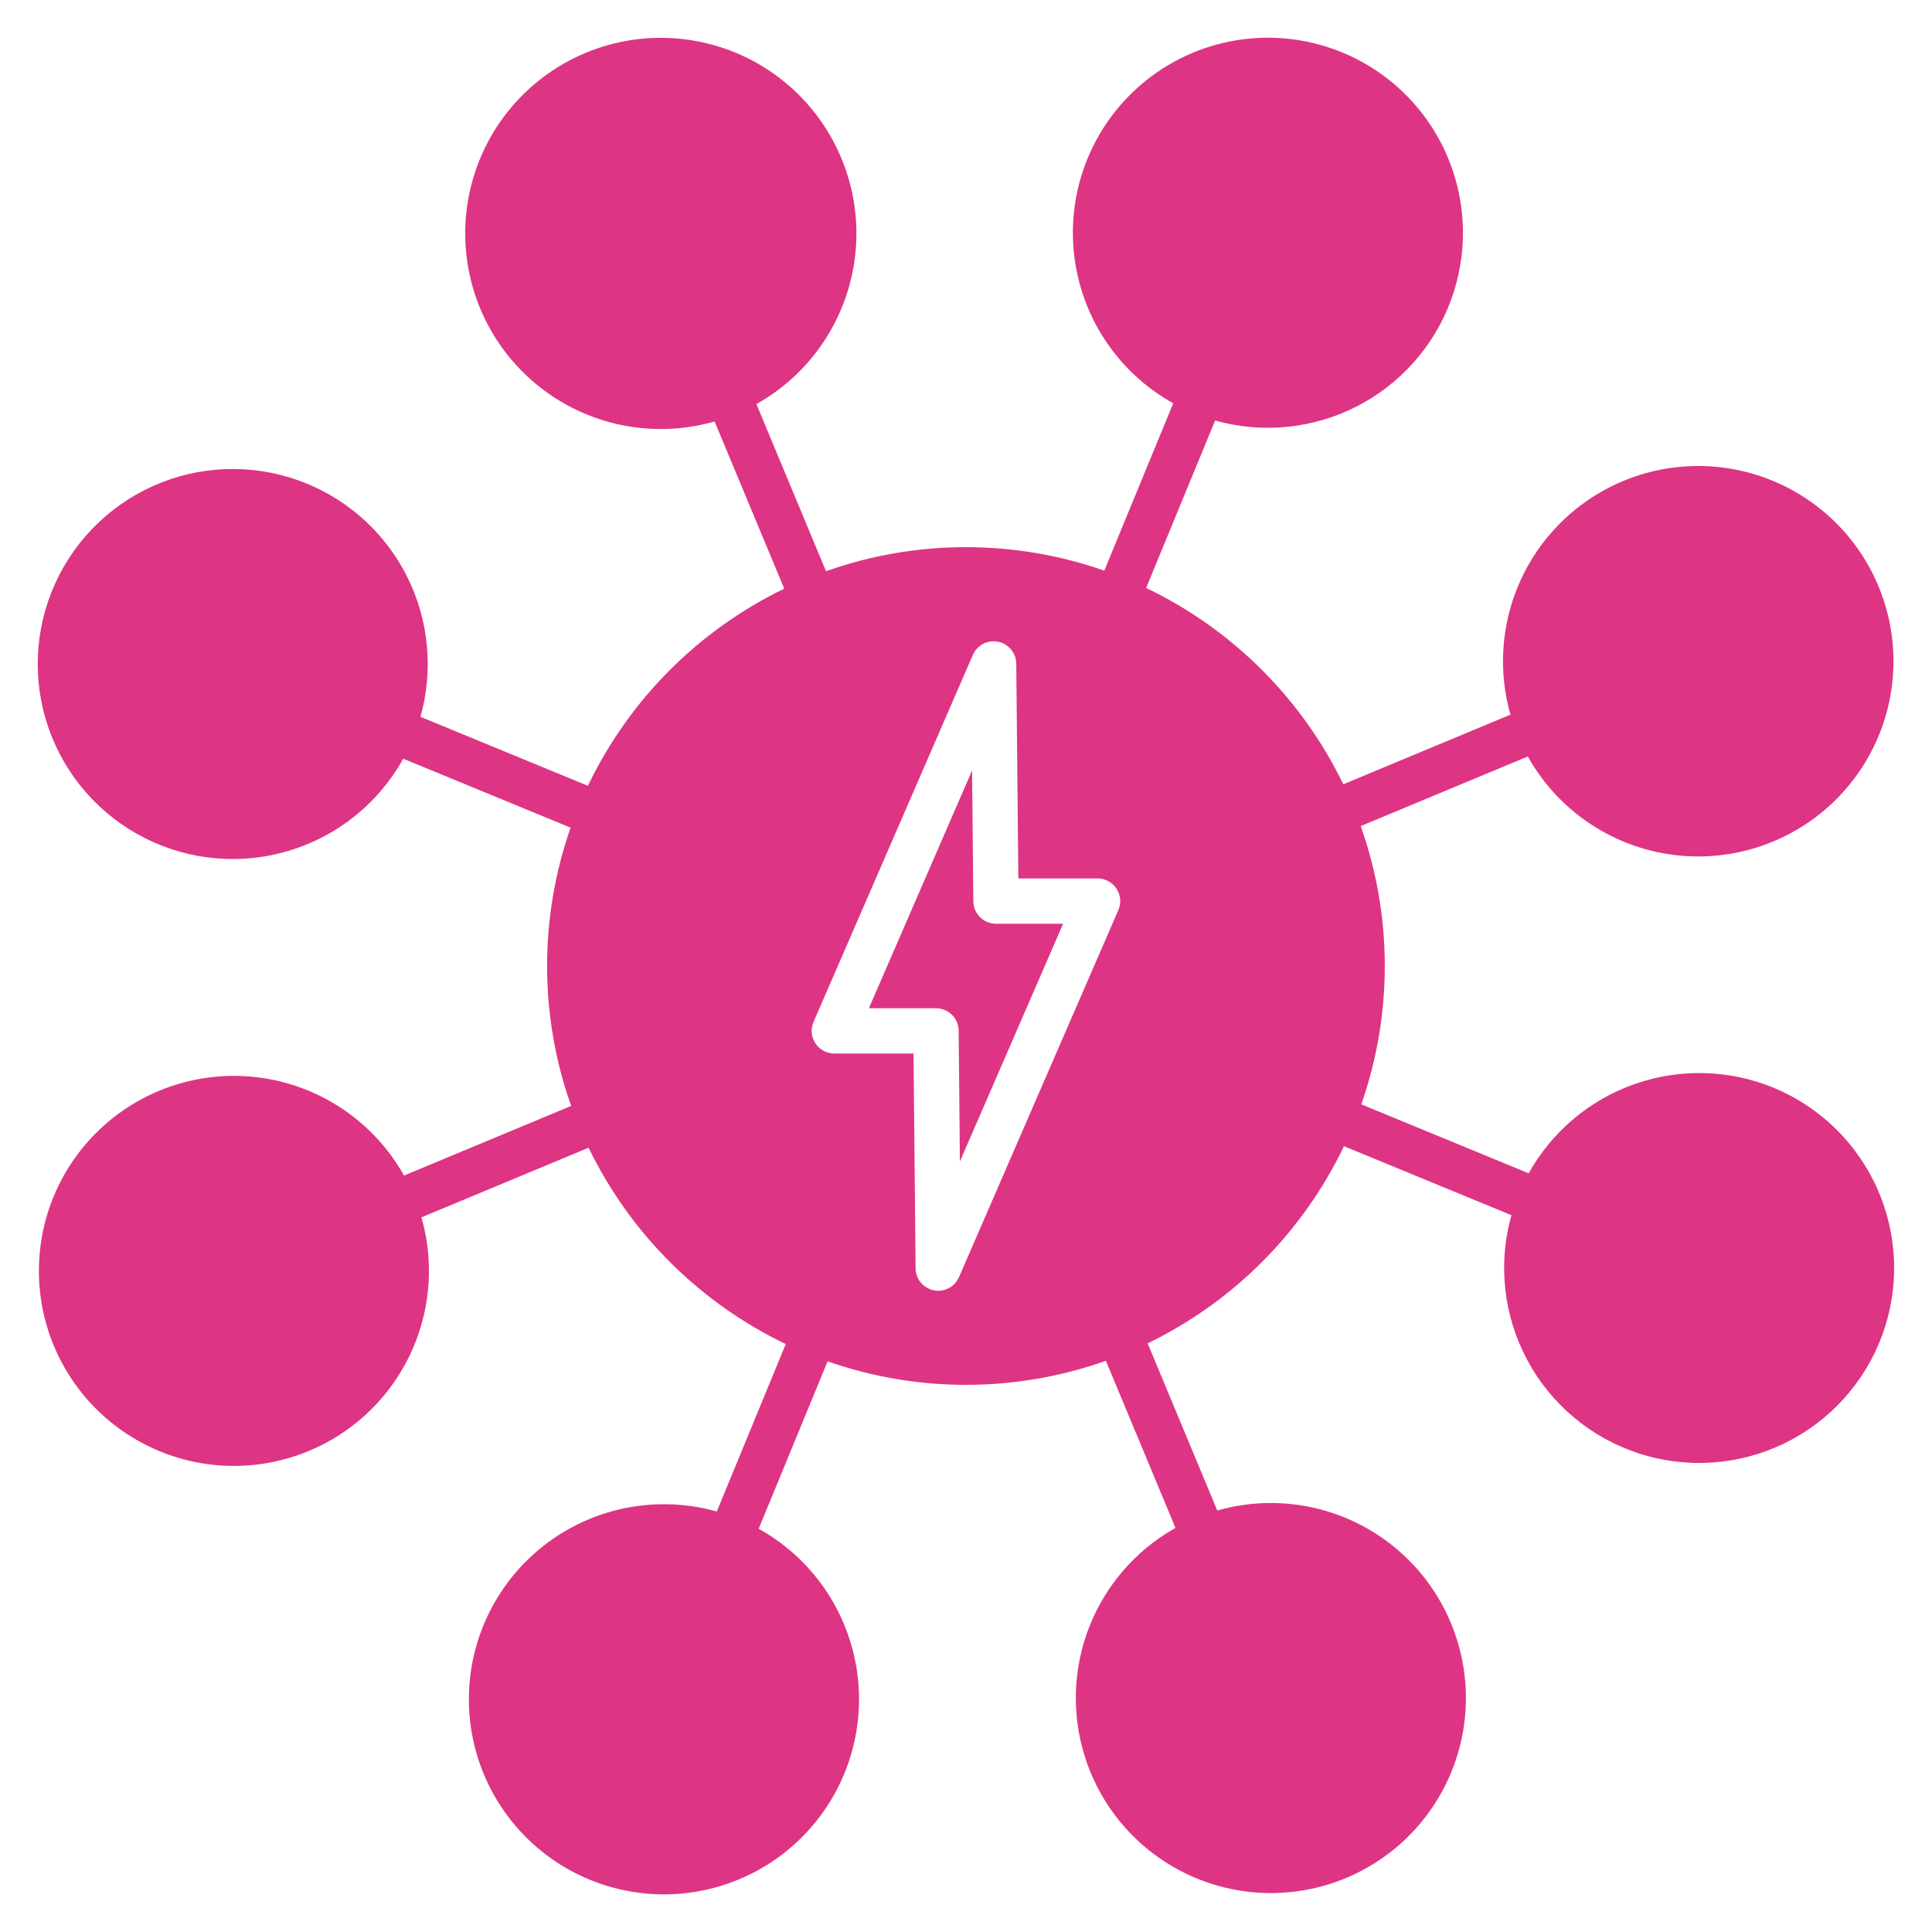 <?xml version="1.0" encoding="UTF-8"?>
<svg width="1200pt" height="1200pt" version="1.1" viewBox="0 0 1200 1200" xmlns="http://www.w3.org/2000/svg">
 <g fill="#de3484">
  <path d="m1101.5 675.56c-27.457-11.262-58.094-12.066-86.105-2.262-28.012 9.805-51.457 29.539-65.895 55.465l-103.98-42.836c19.586-55.969 19.465-116.95-0.348-172.84l103.78-43.23c20.32 36.355 57.875 59.738 99.465 61.934 41.59 2.191 81.395-17.109 105.43-51.125 24.031-34.02 28.922-77.984 12.957-116.45-15.965-38.465-50.555-66.047-91.609-73.051-41.055-7-82.832 7.555-110.64 38.555s-37.773 74.105-26.375 114.16l-103.83 43.25c-25.84-53.336-69.012-96.328-122.45-121.95l42.832-104c29.359 8.266 60.758 5.152 87.918-8.723 27.164-13.875 48.09-37.484 58.605-66.113 10.512-28.633 9.836-60.176-1.895-88.328-15.07-36.207-46.734-62.875-84.973-71.57-38.238-8.695-78.324 1.66-107.57 27.789-29.242 26.129-44.027 64.797-39.676 103.77 4.352 38.977 27.305 73.43 61.59 92.465l-42.832 103.97c-55.969-19.586-116.95-19.465-172.84 0.348l-43.242-103.81c36.406-20.391 59.801-58.043 61.957-99.715 2.152-41.676-17.23-81.539-51.34-105.58-34.105-24.043-78.168-28.895-116.69-12.852-38.52 16.039-66.117 50.73-73.082 91.875-6.965 41.145 7.676 82.984 38.773 110.81 31.094 27.828 74.297 37.746 114.42 26.273l43.25 103.83c-53.336 25.84-96.328 69.012-121.95 122.45l-104-42.836c8.051-28.578 5.32-59.117-7.668-85.816-12.988-26.695-35.332-47.691-62.789-58.996-28.953-11.922-61.398-12.168-90.531-0.691-29.129 11.48-52.684 33.797-65.723 62.266-13.035 28.469-14.543 60.879-4.203 90.434 10.34 29.555 31.723 53.957 59.664 68.09 27.941 14.133 60.27 16.895 90.207 7.707 29.934-9.184 55.148-29.605 70.352-56.977l103.95 42.816c-19.586 55.969-19.465 116.95 0.348 172.84l-103.81 43.242c-20.344-36.289-57.883-59.598-99.43-61.738-41.547-2.141-81.285 17.191-105.25 51.199-23.965 34.004-28.797 77.93-12.805 116.34 15.992 38.402 50.574 65.914 91.59 72.863s82.73-7.637 110.48-38.633c27.75-30.996 37.652-74.062 26.227-114.06l103.83-43.25c25.84 53.336 69.012 96.328 122.45 121.95l-42.832 104c-40.062-11.27-83.105-1.191-114 26.691-30.895 27.883-45.32 69.668-38.203 110.67 7.113 41.004 34.773 75.484 73.254 91.328 38.484 15.844 82.402 10.832 116.32-13.277 33.922-24.105 53.102-63.934 50.793-105.48-2.305-41.555-25.773-79.016-62.156-99.219l42.824-103.97h-0.004c55.969 19.586 116.95 19.465 172.84-0.348l43.242 103.81c-36.293 20.348-59.602 57.895-61.738 99.445-2.133 41.551 17.203 81.289 51.215 105.25 34.012 23.961 77.941 28.789 116.35 12.793 38.406-16 65.914-50.586 72.859-91.609 6.941-41.023-7.652-82.738-38.652-110.48-31.004-27.746-74.074-37.641-114.08-26.207l-43.25-103.83c53.336-25.84 96.328-69.012 121.95-122.45l104 42.836c-8.477 30.141-4.953 62.391 9.832 89.988 14.781 27.598 39.68 48.398 69.465 58.039 29.789 9.641 62.152 7.371 90.305-6.328 28.148-13.703 49.902-37.773 60.691-67.164s9.777-61.816-2.82-90.48c-12.598-28.66-35.805-51.328-64.754-63.254zm-406.88-110.28-98.965 227.96v0.004c-2.231 5.137-7.293 8.461-12.891 8.465-0.941-0.004-1.879-0.098-2.801-0.281-6.508-1.32-11.203-7.012-11.266-13.648l-1.285-133.41h-49.211c-4.738-0.004-9.156-2.391-11.754-6.352-2.598-3.961-3.023-8.965-1.137-13.309l98.957-227.95h-0.004c2.648-6.078 9.188-9.48 15.688-8.164 6.496 1.316 11.195 6.996 11.266 13.625l1.293 133.4h49.219v0.004c4.738 0 9.156 2.391 11.754 6.352 2.598 3.961 3.027 8.965 1.137 13.312z"/>
  <path d="m604.56 559.82-0.789-81.234-64.098 147.66h41.699c7.715 0 13.992 6.215 14.062 13.926l0.781 81.238 64.105-147.66h-41.699c-7.715 0-13.988-6.219-14.062-13.93z"/>
 </g>
</svg>
